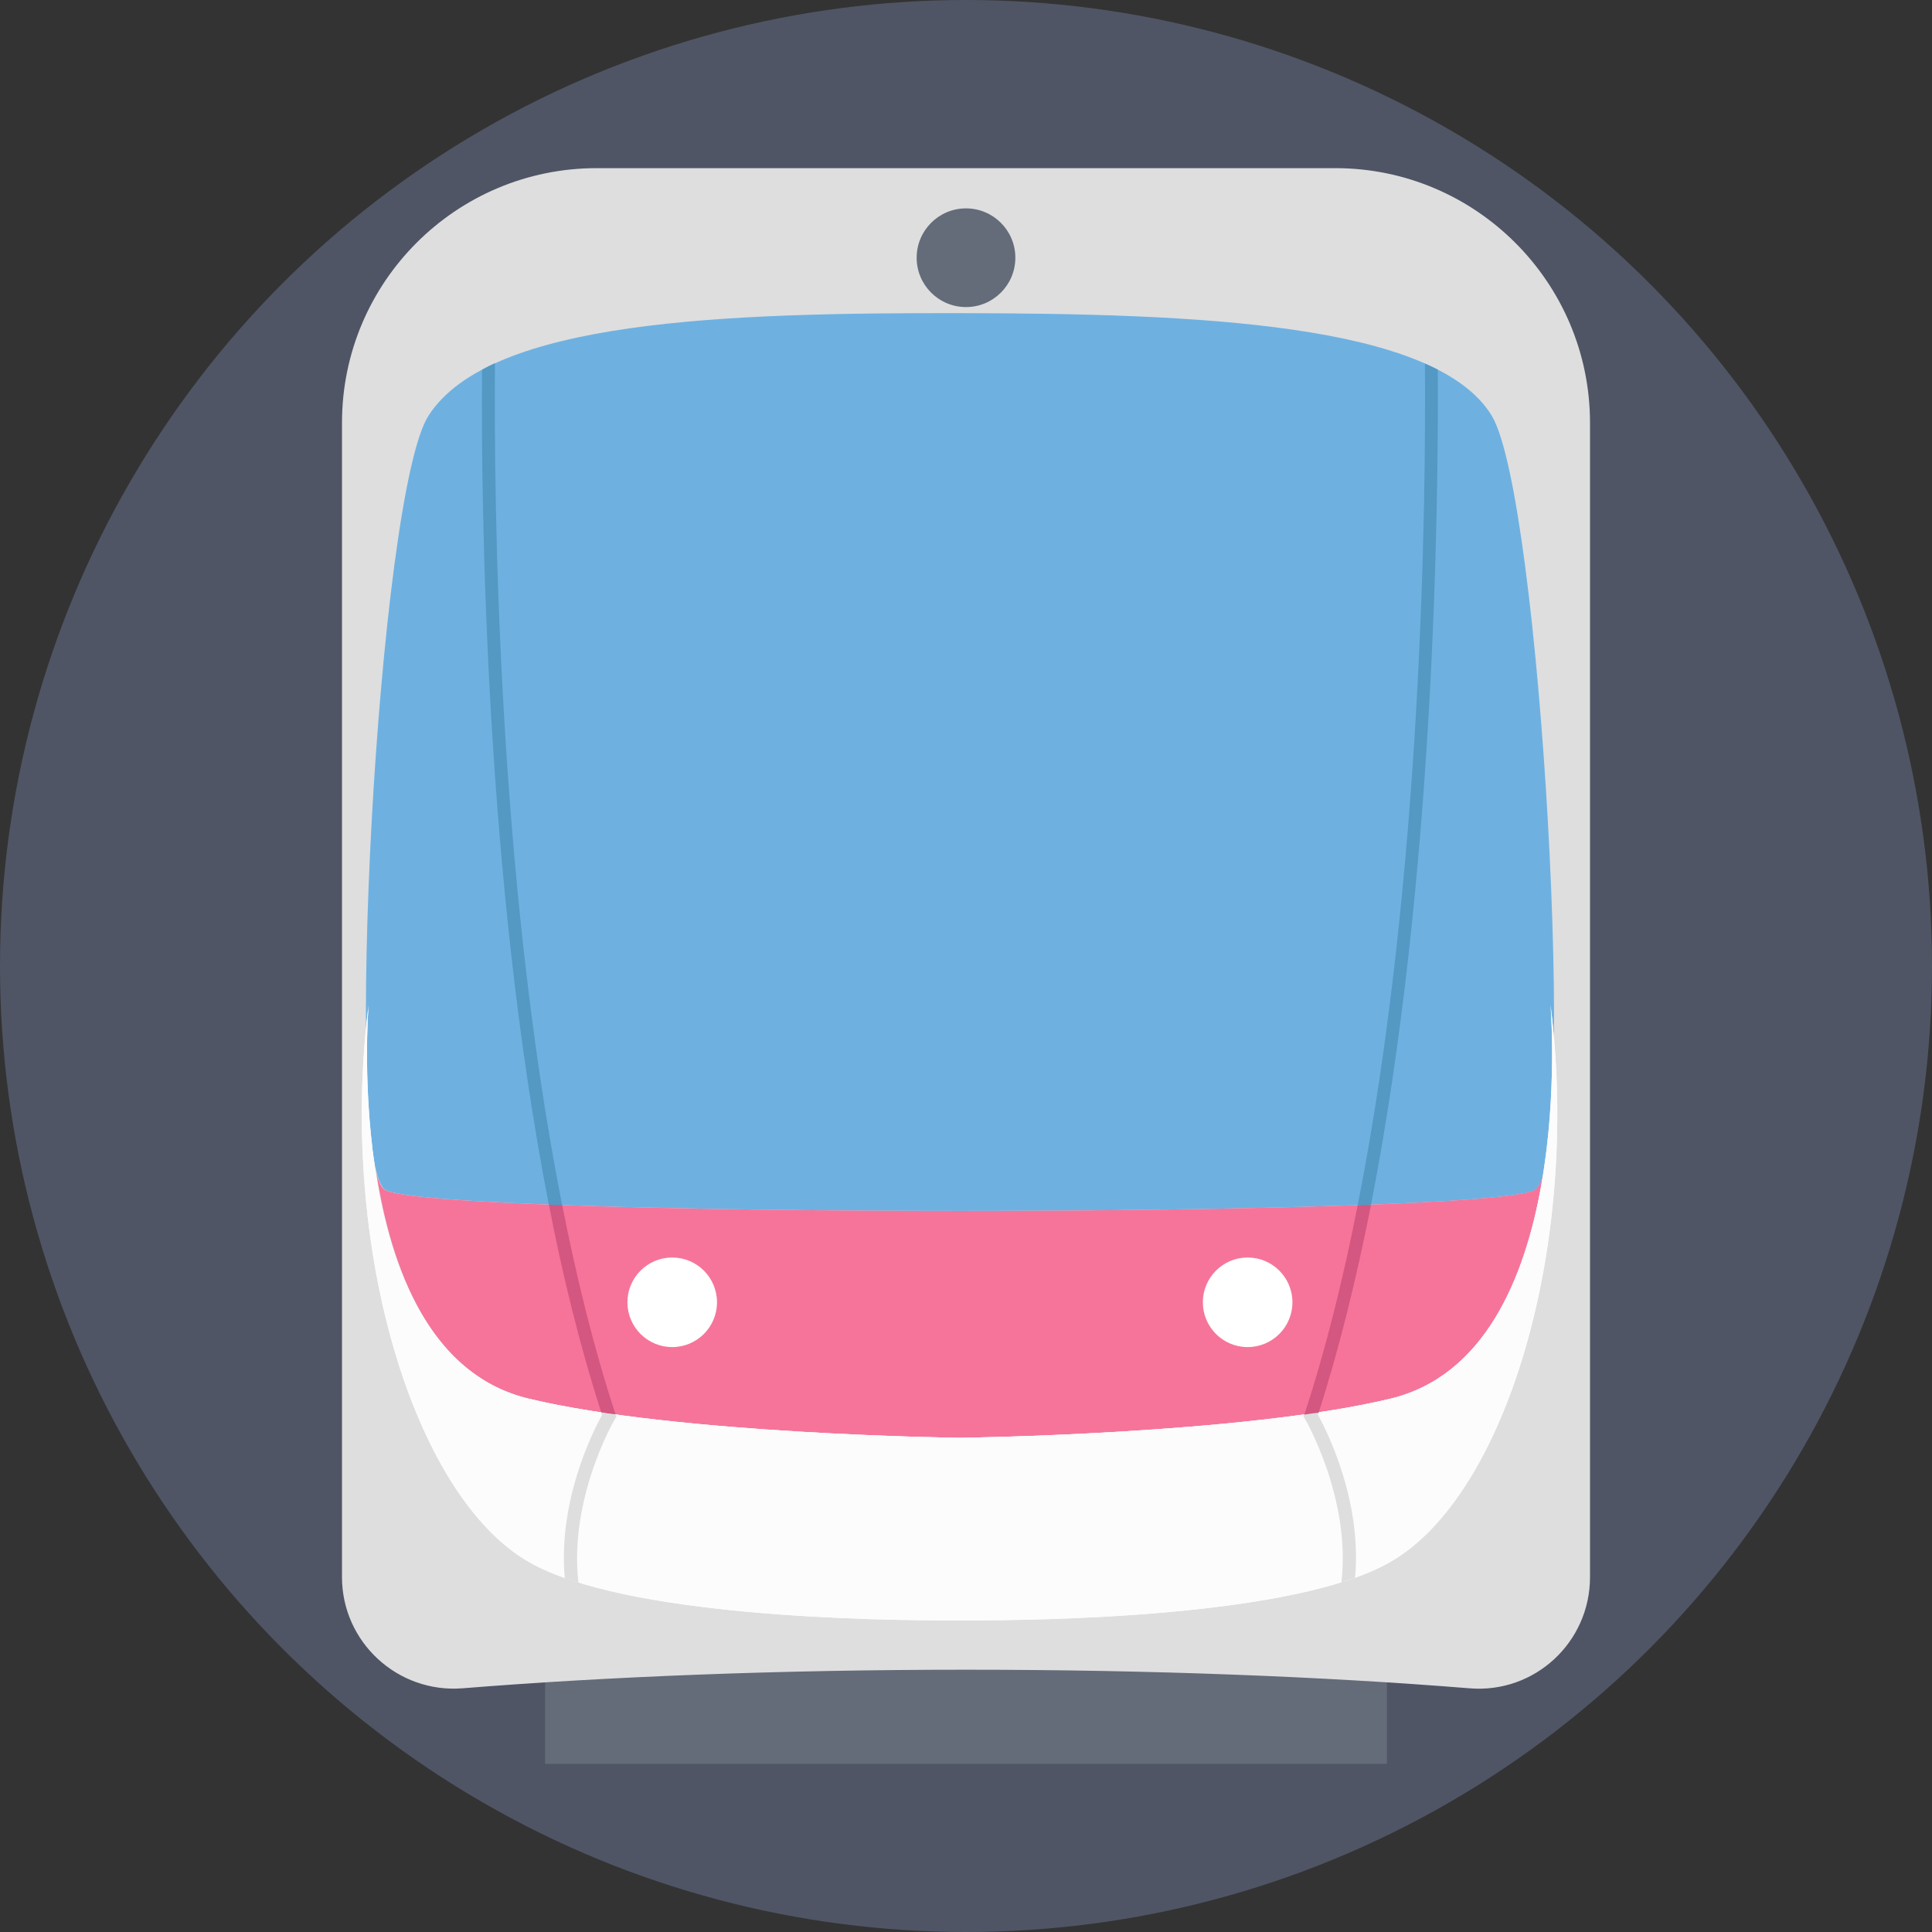 <?xml version="1.0" encoding="iso-8859-1"?>
<!-- Generator: Adobe Illustrator 19.0.0, SVG Export Plug-In . SVG Version: 6.00 Build 0)  -->
<svg version="1.1" id="Layer_1" xmlns="http://www.w3.org/2000/svg" xmlns:xlink="http://www.w3.org/1999/xlink" x="0px" y="0px"
	 viewBox="0 0 509 509" style="enable-background:new 0 0 509 509;" xml:space="preserve">
<rect x="0" y="0" width="509" height="509" fill="#333333" stroke="none"/>
<circle style="fill:#4F5565;" cx="254.5" cy="254.5" r="254.5"/>
<rect x="143.6" y="427" style="fill:#646B79;" width="221.8" height="37.7"/>
<path style="fill:#DEDEDF;" d="M351.8,44.3H157.2c-37,0-67.1,30-67.1,67.1v304.1c0,17.1,14.6,30.6,31.7,29.3
	c38.5-3.1,83.9-4.9,132.7-4.9s94.2,1.8,132.7,4.9c17.1,1.4,31.7-12.1,31.7-29.3V111.4C418.9,74.4,388.8,44.3,351.8,44.3z"/>
<path style="fill:#6EB1E1;" d="M393,109.5c-14.9-24.4-77.5-26.9-140.1-27c-61.9-0.1-123.8,1.8-140,27
	c-13.4,20.9-22.7,195.9-11.5,203.9c10.5,7.5,292.7,7.5,303.2,0C415.7,305.4,405.9,130.7,393,109.5z"/>
<path style="fill:#F6749A;" d="M404.5,313.4c-10.5,7.5-292.7,7.5-303.2,0c-0.9-0.6-1.6-2.2-2.2-4.7c3.9,25.4,14.2,53.6,40.3,59.8
	c39.1,9.4,113,10.3,113.5,10.3c0.4,0,74.4-0.9,113.5-10.3c25.8-6.2,36.2-33.8,40.2-59C406,311.5,405.3,312.8,404.5,313.4z"/>
<path id="SVGCleanerId_0" style="fill:#FCFCFD;" d="M408.5,264.8c0,0,7.6,91.7-42.2,103.7c-39.1,9.4-113,10.3-113.5,10.3
	c-0.4,0-74.4-0.9-113.5-10.3c-49.8-11.9-42.2-103.7-42.2-103.7c-8,63.5,11.8,129.2,42.2,146.7c25.2,14.5,91.4,15.5,113.5,15.4
	c22.1,0.1,88.3-0.9,113.5-15.4C396.7,394.1,416.5,328.4,408.5,264.8z"/>
<g>
	<path id="SVGCleanerId_0_1_" style="fill:#FCFCFD;" d="M408.5,264.8c0,0,7.6,91.7-42.2,103.7c-39.1,9.4-113,10.3-113.5,10.3
		c-0.4,0-74.4-0.9-113.5-10.3c-49.8-11.9-42.2-103.7-42.2-103.7c-8,63.5,11.8,129.2,42.2,146.7c25.2,14.5,91.4,15.5,113.5,15.4
		c22.1,0.1,88.3-0.9,113.5-15.4C396.7,394.1,416.5,328.4,408.5,264.8z"/>
</g>
<g>
	<circle style="fill:#FFFFFF;" cx="177.1" cy="343.1" r="11.8"/>
	<circle style="fill:#FFFFFF;" cx="328.7" cy="343.1" r="11.8"/>
</g>
<path style="fill:#DEDEDF;" d="M158.6,372.8c-2.1,3.8-11.7,22.4-9.8,43c1.2,0.4,2.3,0.8,3.6,1.2c-2.6-22.1,9.4-42.9,9.6-43.1
	l0.4-0.7l-0.2-0.5c-1.3-0.2-2.5-0.4-3.8-0.5C158.4,372.3,158.5,372.5,158.6,372.8z"/>
<path style="fill:#D35780;" d="M158.4,372.1c1.2,0.2,2.5,0.4,3.8,0.5l-0.1-0.2c-5.6-17.1-10.2-35.7-14-55c-1.2,0-2.3-0.1-3.5-0.1
	C148.3,336.5,152.9,355,158.4,372.1z"/>
<path style="fill:#DEDEDF;" d="M343.6,372.6l-0.2,0.5l0.4,0.7c0.1,0.2,12.2,21,9.6,43.1c1.2-0.4,2.4-0.8,3.6-1.2
	c1.9-20.6-7.7-39.2-9.8-43c0.1-0.2,0.1-0.5,0.2-0.7C346.1,372.3,344.9,372.4,343.6,372.6z"/>
<path style="fill:#D35780;" d="M357.7,317.5c-3.8,19.3-8.4,37.9-14,55l-0.1,0.2c1.3-0.2,2.5-0.4,3.8-0.5c5.5-17.1,10-35.6,13.8-54.7
	C360,317.4,358.8,317.4,357.7,317.5z"/>
<g>
	<path style="fill:#5399C4;" d="M130.4,95.7c-1.2,0.5-2.3,1.1-3.4,1.7c-0.3,36.7,0.9,134.6,17.6,220c1.1,0,2.3,0.1,3.5,0.1
		C131,230.9,130.1,130.9,130.4,95.7z"/>
	<path style="fill:#5399C4;" d="M378.8,97.4c-1.1-0.6-2.2-1.1-3.4-1.6c0.3,35.3-0.6,135.2-17.7,221.7c1.2,0,2.3-0.1,3.5-0.1
		C377.9,232,379,134.1,378.8,97.4z"/>
</g>
<circle style="fill:#646B79;" cx="254.5" cy="67.9" r="13"/>
<g>
</g>
<g>
</g>
<g>
</g>
<g>
</g>
<g>
</g>
<g>
</g>
<g>
</g>
<g>
</g>
<g>
</g>
<g>
</g>
<g>
</g>
<g>
</g>
<g>
</g>
<g>
</g>
<g>
</g>
</svg>
